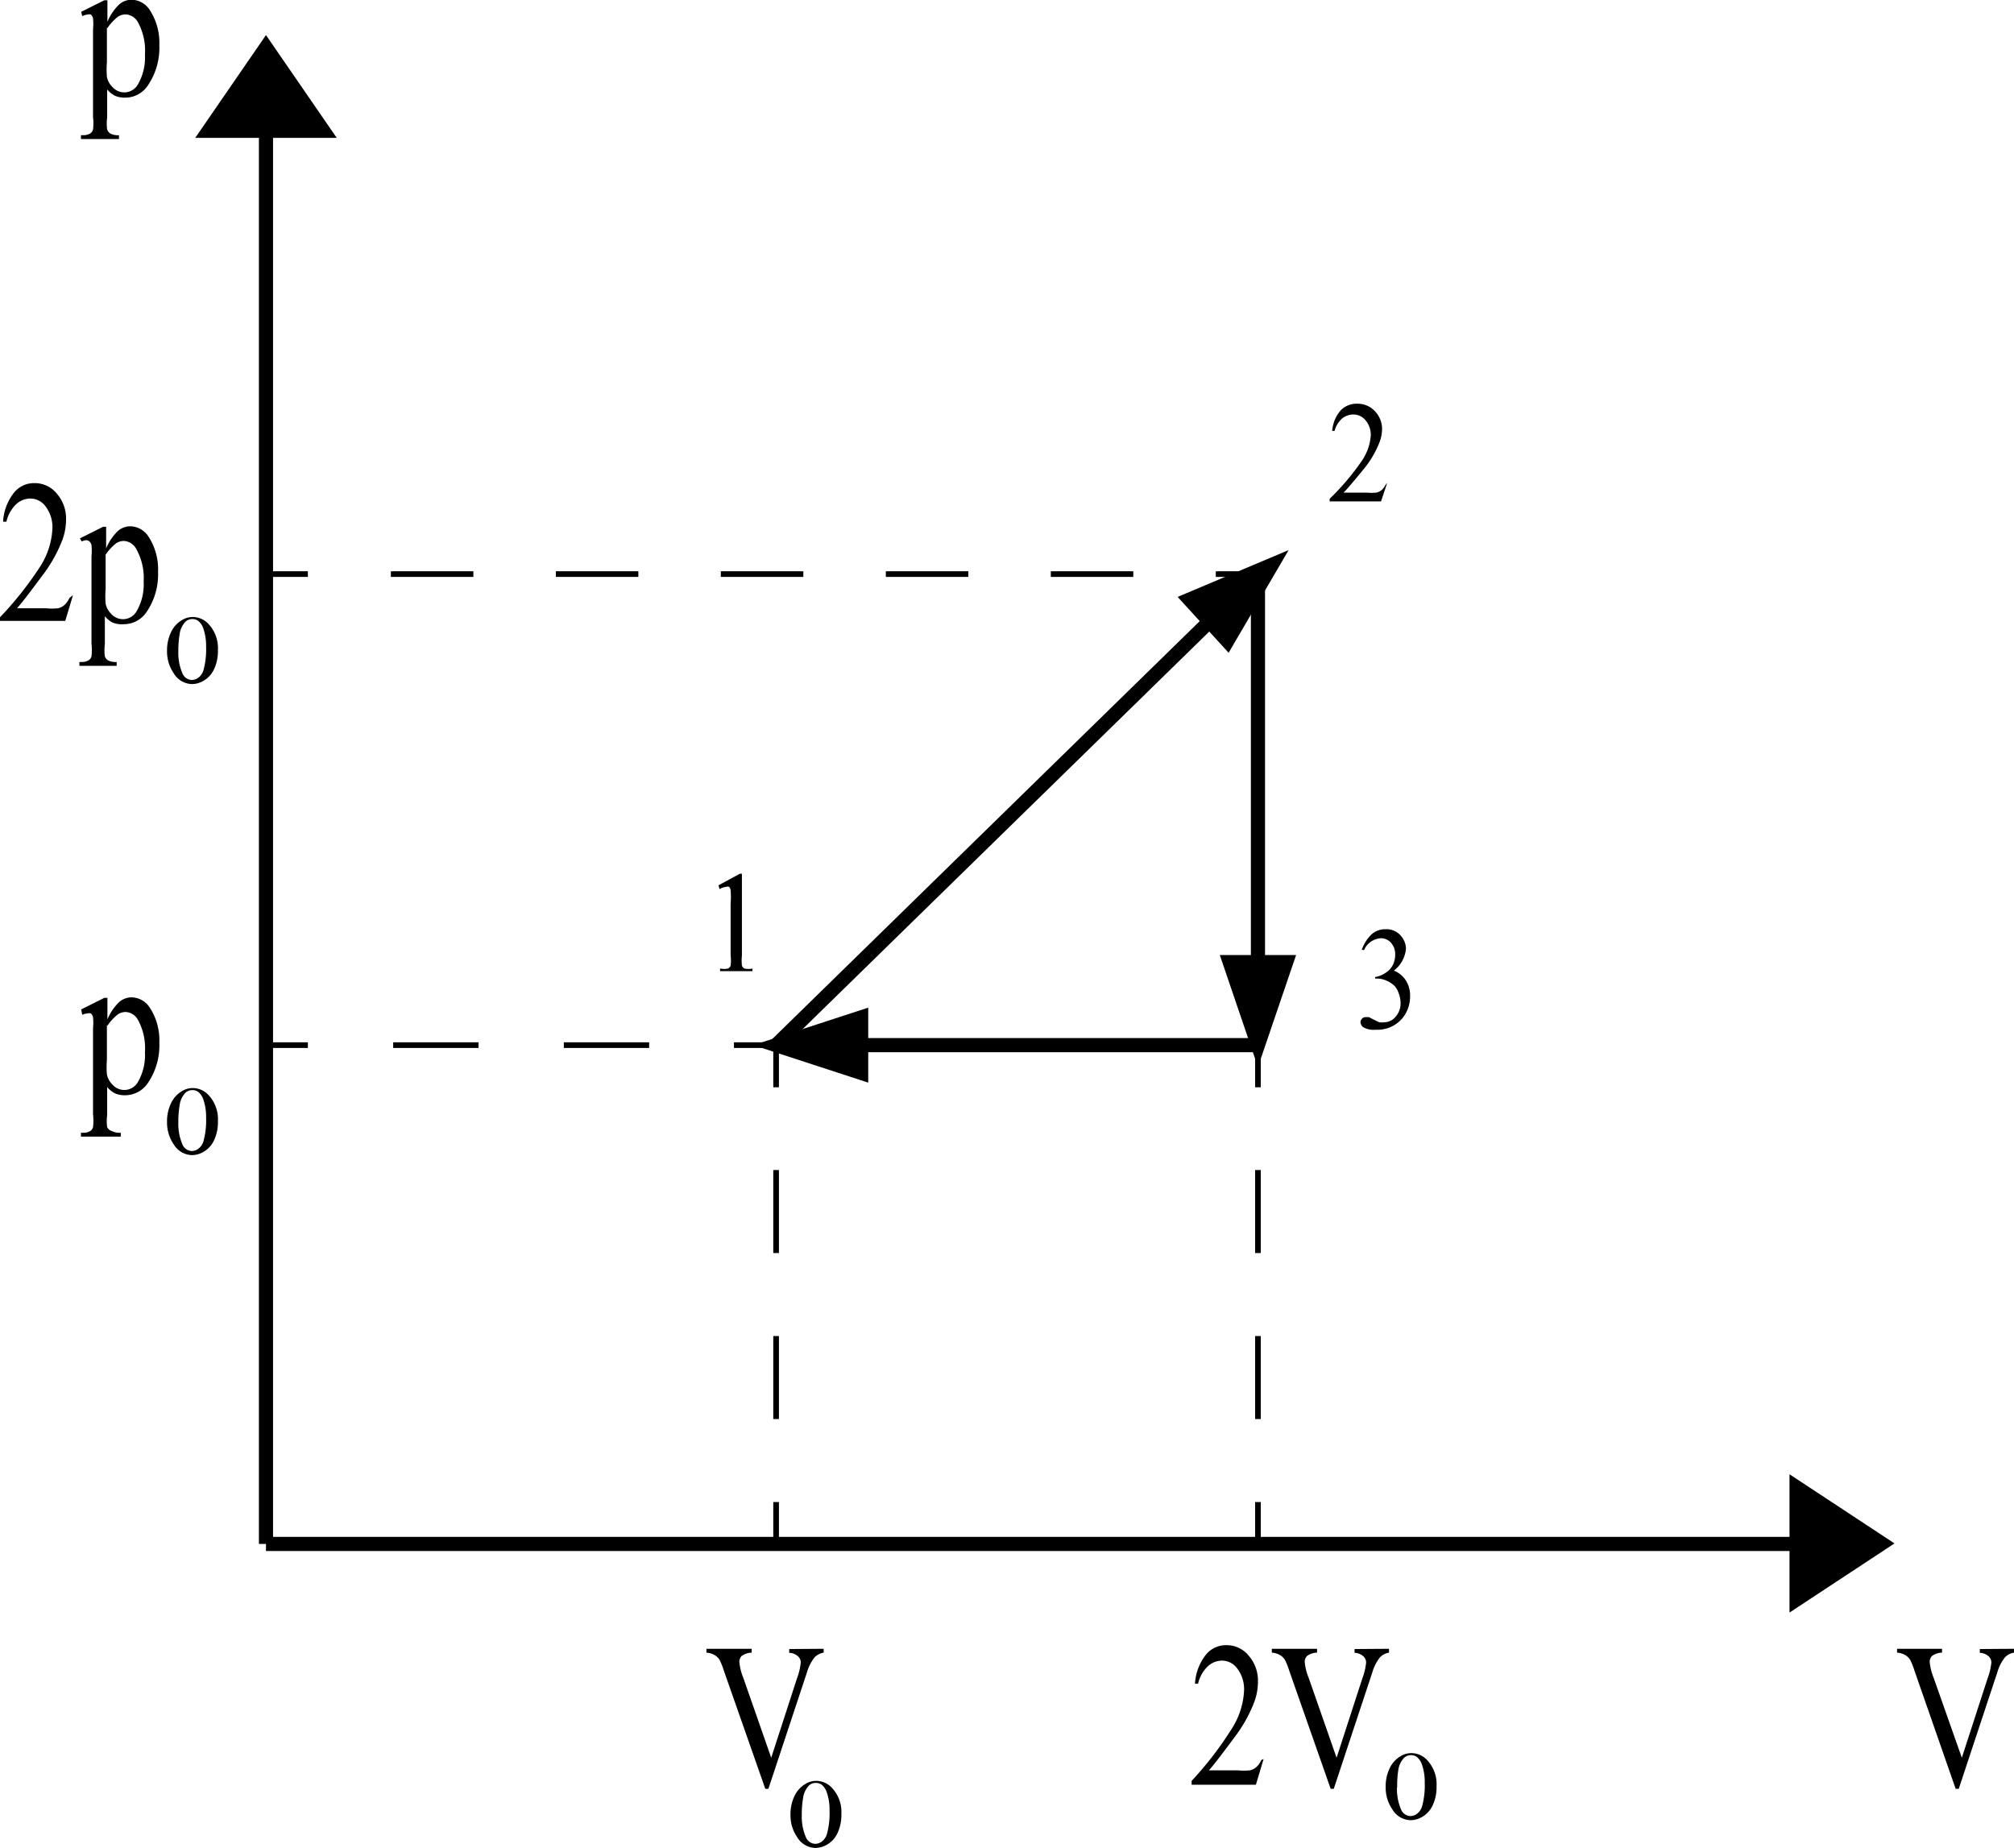 <svg id="e9d30fa5-7d75-45f9-9588-6e50befbbebb" data-name="Слой 1" xmlns="http://www.w3.org/2000/svg" width="78.37" height="71.9" viewBox="0 0 78.37 71.9"><defs><style>.\33 e2b70ca-c9da-442d-a9ef-74cdeb6881c9,.a32f1f6d-a110-4f15-9dde-0a270134ca68,.aa2515f7-ee2b-4781-8f7d-051082f55968,.be5aa130-6120-47e9-a480-a5d722d3c597,.e0b9f37f-e459-4baa-aebc-90d660fb7ed2{fill:none;}.\33 cbf7abe-cacc-4508-92da-666fd74e979b,.\33 e2b70ca-c9da-442d-a9ef-74cdeb6881c9,.a32f1f6d-a110-4f15-9dde-0a270134ca68,.aa2515f7-ee2b-4781-8f7d-051082f55968,.be5aa130-6120-47e9-a480-a5d722d3c597,.e0b9f37f-e459-4baa-aebc-90d660fb7ed2{stroke:#000;stroke-miterlimit:10;}.\33 cbf7abe-cacc-4508-92da-666fd74e979b,.be5aa130-6120-47e9-a480-a5d722d3c597{stroke-width:0.55px;}.\33 e2b70ca-c9da-442d-a9ef-74cdeb6881c9,.a32f1f6d-a110-4f15-9dde-0a270134ca68,.aa2515f7-ee2b-4781-8f7d-051082f55968,.e0b9f37f-e459-4baa-aebc-90d660fb7ed2{stroke-width:0.22px;}.\33 e2b70ca-c9da-442d-a9ef-74cdeb6881c9{stroke-dasharray:3.21 3.21;}.aa2515f7-ee2b-4781-8f7d-051082f55968{stroke-dasharray:3.32 3.32;}.a32f1f6d-a110-4f15-9dde-0a270134ca68{stroke-dasharray:3.23 3.23;}</style></defs><title>21,1220</title><line class="be5aa130-6120-47e9-a480-a5d722d3c597" x1="10.35" y1="60.08" x2="69.91" y2="60.08"/><line class="be5aa130-6120-47e9-a480-a5d722d3c597" x1="10.35" y1="1.85" x2="10.35" y2="60.08"/><polygon class="3cbf7abe-cacc-4508-92da-666fd74e979b" points="73.22 60.06 69.91 62.24 69.91 57.88 73.22 60.06"/><polygon class="3cbf7abe-cacc-4508-92da-666fd74e979b" points="10.35 1.85 12.58 5.09 8.12 5.09 10.35 1.85"/><path d="M11.79,56.44l.9-.45h.12v.84a2,2,0,0,1,.45-.67.73.73,0,0,1,.48-.19.86.86,0,0,1,.73.42,2.33,2.33,0,0,1,.36,1.35,2.59,2.59,0,0,1-.43,1.54,1.06,1.06,0,0,1-.9.5.93.93,0,0,1-.41-.08,1,1,0,0,1-.29-.24v1.09a1.78,1.78,0,0,0,0,.47.31.31,0,0,0,.13.16.64.64,0,0,0,.33.06v.15H11.78v-.15h.08a.49.49,0,0,0,.3-.08.28.28,0,0,0,.09-.14,2.07,2.07,0,0,0,0-.49v-3.4a2.26,2.26,0,0,0,0-.44.27.27,0,0,0-.08-.14.22.22,0,0,0-.15,0,.48.48,0,0,0-.19.06Zm1,.62v1.34a3.53,3.53,0,0,0,0,.57.76.76,0,0,0,.22.4.61.61,0,0,0,1-.13,2.08,2.08,0,0,0,.26-1.13A2.3,2.3,0,0,0,14,56.85a.58.58,0,0,0-.48-.31.56.56,0,0,0-.3.09A2,2,0,0,0,12.81,57.07Z" transform="translate(-8.63 -55.98)"/><path d="M87,120.14v.15a.64.64,0,0,0-.35.18,1.71,1.71,0,0,0-.3.59l-1.5,4.53h-.12L83.13,121a2.82,2.82,0,0,0-.17-.43.6.6,0,0,0-.2-.19.76.76,0,0,0-.31-.09v-.15H84.2v.15a.69.69,0,0,0-.39.13.32.32,0,0,0-.09.23,2.12,2.12,0,0,0,.15.61l1.1,3.12,1-3.08a2.45,2.45,0,0,0,.15-.63.33.33,0,0,0-.09-.22.54.54,0,0,0-.31-.15h-.05v-.15Z" transform="translate(-8.63 -55.98)"/><line class="be5aa130-6120-47e9-a480-a5d722d3c597" x1="30.2" y1="40.67" x2="48.95" y2="40.67"/><line class="be5aa130-6120-47e9-a480-a5d722d3c597" x1="48.95" y1="22.34" x2="48.95" y2="40.67"/><line class="be5aa130-6120-47e9-a480-a5d722d3c597" x1="30.2" y1="40.67" x2="48.95" y2="22.34"/><polygon class="3cbf7abe-cacc-4508-92da-666fd74e979b" points="30.2 40.67 33.51 39.59 33.51 41.75 30.2 40.67"/><polygon class="3cbf7abe-cacc-4508-92da-666fd74e979b" points="48.95 40.67 47.85 37.44 50.05 37.44 48.95 40.67"/><polygon class="3cbf7abe-cacc-4508-92da-666fd74e979b" points="49.49 21.98 47.76 24.94 46.29 23.33 49.49 21.98"/><line class="e0b9f37f-e459-4baa-aebc-90d660fb7ed2" x1="48.95" y1="22.34" x2="47.31" y2="22.34"/><line class="3e2b70ca-c9da-442d-a9ef-74cdeb6881c9" x1="44.1" y1="22.34" x2="13.59" y2="22.34"/><line class="e0b9f37f-e459-4baa-aebc-90d660fb7ed2" x1="11.98" y1="22.34" x2="10.35" y2="22.34"/><line class="e0b9f37f-e459-4baa-aebc-90d660fb7ed2" x1="10.35" y1="40.67" x2="11.98" y2="40.67"/><line class="aa2515f7-ee2b-4781-8f7d-051082f55968" x1="15.3" y1="40.67" x2="26.91" y2="40.67"/><line class="e0b9f37f-e459-4baa-aebc-90d660fb7ed2" x1="28.56" y1="40.67" x2="30.2" y2="40.67"/><line class="e0b9f37f-e459-4baa-aebc-90d660fb7ed2" x1="48.95" y1="40.67" x2="48.95" y2="42.31"/><line class="a32f1f6d-a110-4f15-9dde-0a270134ca68" x1="48.95" y1="45.53" x2="48.95" y2="56.83"/><line class="e0b9f37f-e459-4baa-aebc-90d660fb7ed2" x1="48.95" y1="58.45" x2="48.95" y2="60.08"/><line class="e0b9f37f-e459-4baa-aebc-90d660fb7ed2" x1="30.2" y1="40.67" x2="30.2" y2="42.31"/><line class="a32f1f6d-a110-4f15-9dde-0a270134ca68" x1="30.2" y1="45.53" x2="30.2" y2="56.83"/><line class="e0b9f37f-e459-4baa-aebc-90d660fb7ed2" x1="30.2" y1="58.45" x2="30.2" y2="60.08"/><path d="M11.47,79.14l-.3,1H8.63V80A13.44,13.44,0,0,0,10.21,78a3,3,0,0,0,.46-1.46,1.33,1.33,0,0,0-.25-.83.74.74,0,0,0-.6-.33.82.82,0,0,0-.57.23,1.37,1.37,0,0,0-.37.67H8.75a2,2,0,0,1,.41-1.11,1,1,0,0,1,.82-.39,1.1,1.1,0,0,1,.87.42,1.47,1.47,0,0,1,.35,1,2.28,2.28,0,0,1-.15.81,5.51,5.51,0,0,1-.76,1.35q-.79,1.07-1,1.29h1.12a2.45,2.45,0,0,0,.48,0,.56.56,0,0,0,.25-.13.8.8,0,0,0,.19-.27Z" transform="translate(-8.63 -55.98)"/><path d="M11.74,76.93l.9-.45h.12v.84a2,2,0,0,1,.45-.67.74.74,0,0,1,.48-.19.86.86,0,0,1,.73.42,2.32,2.32,0,0,1,.36,1.35,2.59,2.59,0,0,1-.43,1.54,1.07,1.07,0,0,1-.9.5A.94.94,0,0,1,13,80.2a1,1,0,0,1-.29-.24v1.09a1.78,1.78,0,0,0,0,.47.31.31,0,0,0,.13.16.65.65,0,0,0,.33.06v.15H11.72v-.15h.08a.49.49,0,0,0,.3-.08.28.28,0,0,0,.09-.14,2.06,2.06,0,0,0,0-.49v-3.4a2.26,2.26,0,0,0,0-.44.27.27,0,0,0-.08-.14A.22.22,0,0,0,12,77a.49.49,0,0,0-.19.05Zm1,.62V78.9a3.55,3.55,0,0,0,0,.57.77.77,0,0,0,.22.4.61.61,0,0,0,1-.13,2.08,2.08,0,0,0,.26-1.13,2.3,2.3,0,0,0-.29-1.27.58.58,0,0,0-.48-.31.56.56,0,0,0-.3.09A2,2,0,0,0,12.75,77.55Z" transform="translate(-8.63 -55.98)"/><path d="M11.79,95.26l.9-.45h.12v.84a2,2,0,0,1,.45-.67.74.74,0,0,1,.48-.19.86.86,0,0,1,.73.42,2.32,2.32,0,0,1,.36,1.35,2.59,2.59,0,0,1-.43,1.54,1.07,1.07,0,0,1-.9.5.94.94,0,0,1-.41-.08,1,1,0,0,1-.29-.24v1.09a1.78,1.78,0,0,0,0,.47A.31.31,0,0,0,13,100a.65.65,0,0,0,.33.06v.15H11.78v-.15h.08a.49.49,0,0,0,.3-.08.28.28,0,0,0,.09-.14,2.06,2.06,0,0,0,0-.49V96a2.26,2.26,0,0,0,0-.44.27.27,0,0,0-.08-.14.22.22,0,0,0-.15,0,.49.49,0,0,0-.19.05Zm1,.62v1.34a3.55,3.55,0,0,0,0,.57.77.77,0,0,0,.22.4.61.61,0,0,0,1-.13,2.08,2.08,0,0,0,.26-1.13A2.3,2.3,0,0,0,14,95.67a.58.58,0,0,0-.48-.31.56.56,0,0,0-.3.09A2,2,0,0,0,12.81,95.89Z" transform="translate(-8.63 -55.98)"/><path d="M40.68,120.14v.15a.64.64,0,0,0-.35.18,1.73,1.73,0,0,0-.3.59l-1.5,4.53h-.12L36.8,121a2.78,2.78,0,0,0-.17-.43.59.59,0,0,0-.2-.19.75.75,0,0,0-.31-.09v-.15h1.76v.15a.69.69,0,0,0-.39.13.32.32,0,0,0-.09.23,2.09,2.09,0,0,0,.15.61l1.09,3.12,1-3.08a2.44,2.44,0,0,0,.15-.63.33.33,0,0,0-.09-.22.54.54,0,0,0-.31-.15h-.05v-.15Z" transform="translate(-8.63 -55.98)"/><path d="M57.8,124.43l-.3,1H55v-.15a13.44,13.44,0,0,0,1.58-2.06,3,3,0,0,0,.46-1.46,1.32,1.32,0,0,0-.25-.83.74.74,0,0,0-.6-.33.83.83,0,0,0-.57.23,1.37,1.37,0,0,0-.37.67h-.12a2,2,0,0,1,.41-1.11,1,1,0,0,1,.82-.39,1.1,1.1,0,0,1,.87.42,1.47,1.47,0,0,1,.35,1,2.28,2.28,0,0,1-.15.81,5.51,5.51,0,0,1-.76,1.35q-.79,1.07-1,1.29h1.12a2.45,2.45,0,0,0,.48,0,.56.56,0,0,0,.25-.13.8.8,0,0,0,.19-.27Z" transform="translate(-8.63 -55.98)"/><path d="M62.68,120.14v.15a.64.64,0,0,0-.35.18,1.73,1.73,0,0,0-.3.59l-1.5,4.53h-.12L58.8,121a2.78,2.78,0,0,0-.17-.43.59.59,0,0,0-.2-.19.75.75,0,0,0-.31-.09v-.15h1.76v.15a.69.69,0,0,0-.39.13.32.32,0,0,0-.09.23,2.09,2.09,0,0,0,.15.61l1.09,3.12,1-3.08a2.44,2.44,0,0,0,.15-.63.33.33,0,0,0-.09-.22.54.54,0,0,0-.31-.15h-.05v-.15Z" transform="translate(-8.63 -55.98)"/><path d="M36.59,90.43l.83-.45h.08v3.18a1.84,1.84,0,0,0,0,.39.2.2,0,0,0,.1.12.75.75,0,0,0,.31,0v.1H36.65v-.1a.8.8,0,0,0,.31,0,.22.22,0,0,0,.1-.11,1.62,1.62,0,0,0,0-.41v-2a3.32,3.32,0,0,0,0-.53.23.23,0,0,0-.06-.13.16.16,0,0,0-.11,0,.62.62,0,0,0-.26.09Z" transform="translate(-8.63 -55.98)"/><path d="M62.61,74.77l-.24.72h-2v-.1a9.69,9.69,0,0,0,1.24-1.46,2,2,0,0,0,.36-1,.87.87,0,0,0-.2-.59.6.6,0,0,0-.47-.23.69.69,0,0,0-.45.16,1,1,0,0,0-.29.48h-.09a1.36,1.36,0,0,1,.32-.79.85.85,0,0,1,.65-.27.91.91,0,0,1,.69.29,1,1,0,0,1,.28.69,1.47,1.47,0,0,1-.12.57,3.8,3.8,0,0,1-.6,1q-.62.76-.78.91h.89a2.21,2.21,0,0,0,.38,0,.47.47,0,0,0,.2-.09.58.58,0,0,0,.15-.19Z" transform="translate(-8.63 -55.98)"/><path d="M61.62,92.94a1.55,1.55,0,0,1,.37-.59.78.78,0,0,1,.55-.21.73.73,0,0,1,.63.29.77.77,0,0,1,.17.47,1.22,1.22,0,0,1-.47.85,1,1,0,0,1,.47.39,1.08,1.08,0,0,1,.16.59,1.33,1.33,0,0,1-.28.85,1.27,1.27,0,0,1-1.06.47.82.82,0,0,1-.47-.09.26.26,0,0,1-.12-.2.2.2,0,0,1,.06-.14.19.19,0,0,1,.14-.06l.13,0,.19.1.21.1a.65.65,0,0,0,.2,0,.57.57,0,0,0,.44-.22.77.77,0,0,0,.19-.52,1.09,1.09,0,0,0-.09-.43.76.76,0,0,0-.14-.24,1,1,0,0,0-.3-.2.87.87,0,0,0-.38-.09h-.08V94a1,1,0,0,0,.4-.16.8.8,0,0,0,.29-.31.9.9,0,0,0,.09-.4.66.66,0,0,0-.16-.46.52.52,0,0,0-.4-.18.76.76,0,0,0-.65.46Z" transform="translate(-8.63 -55.98)"/><path d="M15.13,81.31a1.62,1.62,0,0,1,.16-.74,1.07,1.07,0,0,1,.42-.46.8.8,0,0,1,.42-.12.84.84,0,0,1,.63.29,1.37,1.37,0,0,1,.35,1,1.65,1.65,0,0,1-.15.74,1,1,0,0,1-.39.44.91.91,0,0,1-.46.14.85.85,0,0,1-.72-.42A1.49,1.49,0,0,1,15.13,81.31Zm.44,0a2,2,0,0,0,.15.85.41.41,0,0,0,.38.28.44.44,0,0,0,.25-.09.56.56,0,0,0,.2-.3,3.06,3.06,0,0,0,.1-.9,2.06,2.06,0,0,0-.11-.72.63.63,0,0,0-.21-.3.39.39,0,0,0-.22-.06.38.38,0,0,0-.27.11.86.86,0,0,0-.22.48A3.75,3.75,0,0,0,15.57,81.35Z" transform="translate(-8.63 -55.98)"/><path d="M15.13,99.64a1.62,1.62,0,0,1,.16-.74,1.07,1.07,0,0,1,.42-.46.8.8,0,0,1,.42-.12.84.84,0,0,1,.63.29,1.37,1.37,0,0,1,.35,1,1.65,1.65,0,0,1-.15.74,1,1,0,0,1-.39.44.91.91,0,0,1-.46.14.85.85,0,0,1-.72-.42A1.49,1.49,0,0,1,15.13,99.64Zm.44,0a2,2,0,0,0,.15.85.41.41,0,0,0,.38.28.44.44,0,0,0,.25-.09.56.56,0,0,0,.2-.3,3.06,3.06,0,0,0,.1-.9,2.06,2.06,0,0,0-.11-.72.63.63,0,0,0-.21-.3.39.39,0,0,0-.22-.06.38.38,0,0,0-.27.11.86.86,0,0,0-.22.48A3.75,3.75,0,0,0,15.57,99.69Z" transform="translate(-8.63 -55.98)"/><path d="M39.39,126.6a1.62,1.62,0,0,1,.16-.74,1.07,1.07,0,0,1,.42-.46.8.8,0,0,1,.42-.12.84.84,0,0,1,.63.29,1.37,1.37,0,0,1,.35,1,1.65,1.65,0,0,1-.15.74,1,1,0,0,1-.39.44.91.91,0,0,1-.46.14.85.85,0,0,1-.72-.42A1.49,1.49,0,0,1,39.39,126.6Zm.44,0a2,2,0,0,0,.15.85.41.41,0,0,0,.38.28.44.44,0,0,0,.25-.09.56.56,0,0,0,.2-.3,3.06,3.06,0,0,0,.1-.9,2.06,2.06,0,0,0-.11-.72.63.63,0,0,0-.21-.3.39.39,0,0,0-.22-.06.38.38,0,0,0-.27.11.86.86,0,0,0-.22.48A3.75,3.75,0,0,0,39.83,126.64Z" transform="translate(-8.63 -55.98)"/><path d="M62.55,125.52a1.62,1.62,0,0,1,.16-.74,1.07,1.07,0,0,1,.42-.46.8.8,0,0,1,.42-.12.84.84,0,0,1,.63.29,1.37,1.37,0,0,1,.35,1,1.65,1.65,0,0,1-.15.74,1,1,0,0,1-.39.44.91.91,0,0,1-.46.14.85.85,0,0,1-.72-.42A1.49,1.49,0,0,1,62.55,125.52Zm.44,0a2,2,0,0,0,.15.85.41.41,0,0,0,.38.28.44.44,0,0,0,.25-.09.56.56,0,0,0,.2-.3,3.06,3.06,0,0,0,.1-.9,2.06,2.06,0,0,0-.11-.72.63.63,0,0,0-.21-.3.39.39,0,0,0-.22-.06.38.38,0,0,0-.27.11.86.86,0,0,0-.22.48A3.75,3.75,0,0,0,63,125.57Z" transform="translate(-8.63 -55.98)"/></svg>